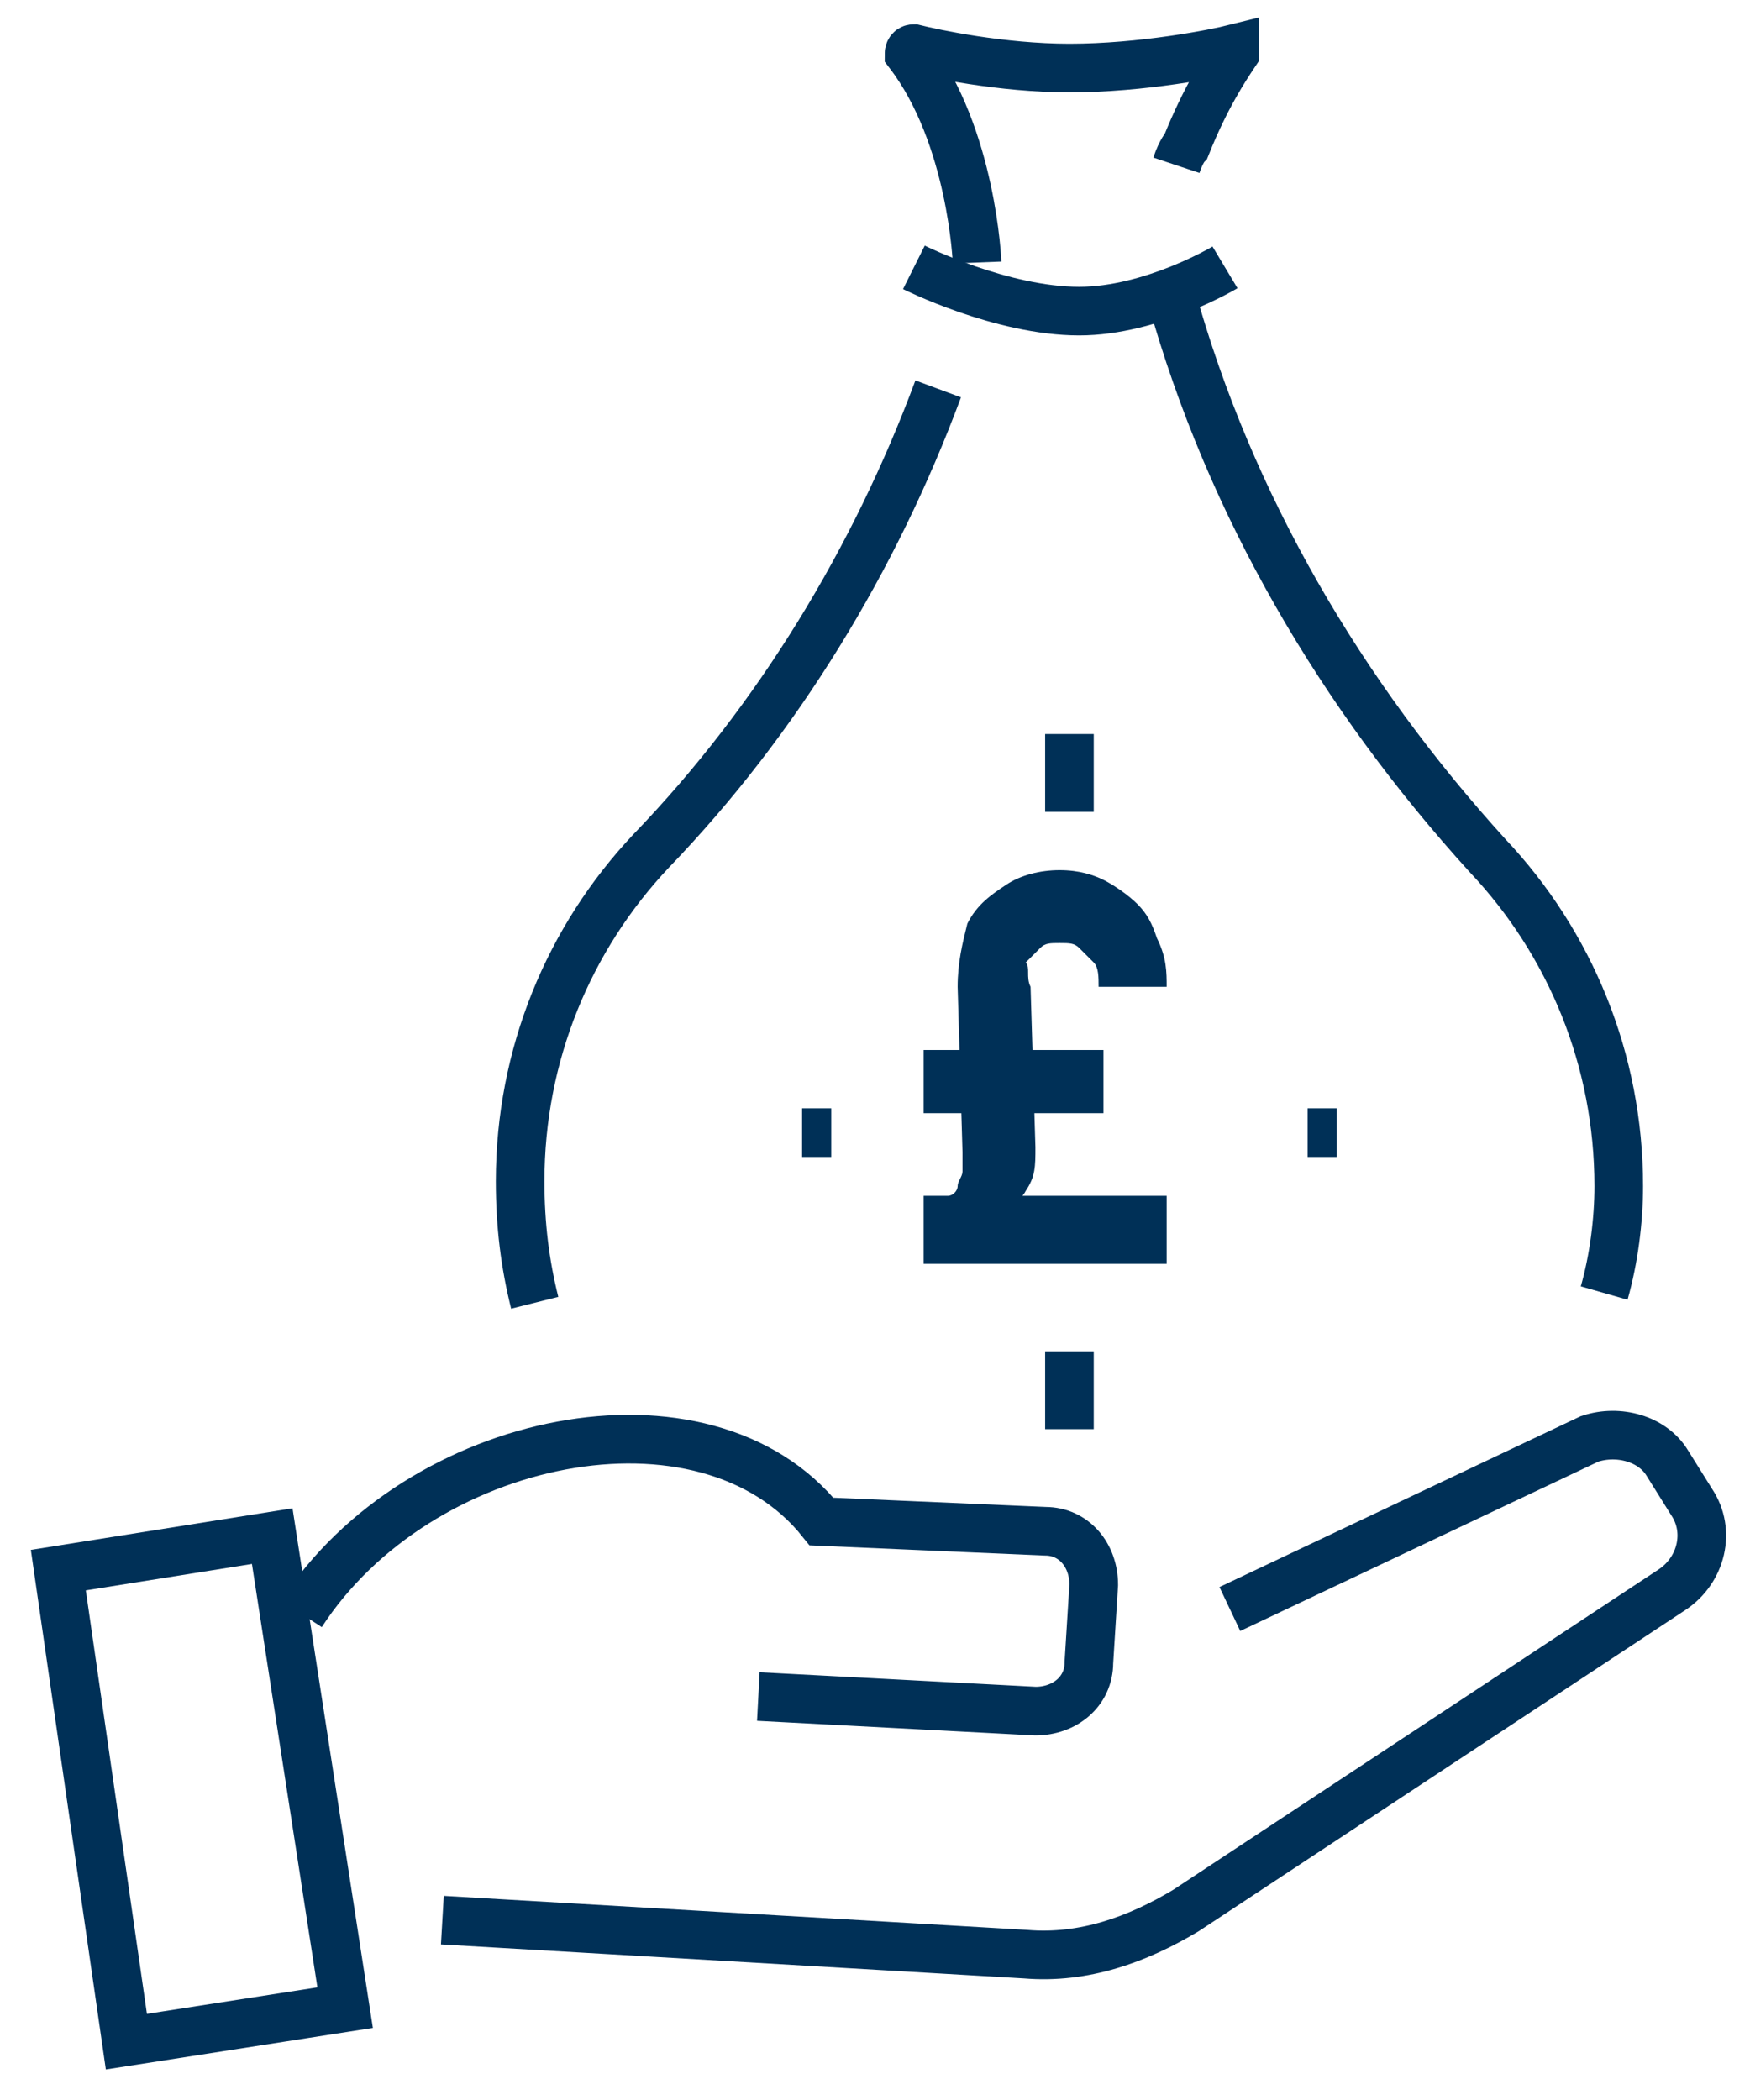 <?xml version="1.0" encoding="utf-8"?>
<!-- Generator: Adobe Illustrator 28.1.0, SVG Export Plug-In . SVG Version: 6.00 Build 0)  -->
<svg version="1.1" id="Layer_1" xmlns="http://www.w3.org/2000/svg" xmlns:xlink="http://www.w3.org/1999/xlink" x="0px" y="0px"
	 width="36px" height="43.2px" viewBox="0 0 36 43.2" style="enable-background:new 0 0 36 43.2;" xml:space="preserve">
<style type="text/css">
	.st0{fill:none;stroke:#003057;stroke-miterlimit:10;}
	.st1{fill:#003057;}
</style>
<path class="st0" d="M25.3,33.1l7.4-3.5c0.6-0.2,1.3,0,1.6,0.5l0.5,0.8c0.4,0.6,0.2,1.4-0.4,1.8l-10,6.6c-1,0.6-2.1,1-3.3,0.9
	l-12-0.7"/>
<path class="st0" d="M6.2,33.2c2.4-3.7,8.3-4.9,10.7-1.9l4.6,0.2c0.6,0,1,0.5,1,1.1l-0.1,1.6c0,0.6-0.5,1-1.1,1l-5.7-0.3"/>
<path class="st1" d="M24,26h-5v-1.4h5V26z M22.7,22.9H19v-1.3h3.7V22.9z M21.2,20.3l0.1,3.3c0,0.4,0,0.6-0.2,0.9
	c-0.1,0.2-0.4,0.4-0.7,0.6l-0.9-0.5c0.1,0,0.2-0.1,0.2-0.2c0-0.1,0.1-0.2,0.1-0.3c0-0.1,0-0.3,0-0.4l-0.1-3.4c0-0.5,0.1-0.9,0.2-1.3
	c0.2-0.4,0.5-0.6,0.8-0.8c0.3-0.2,0.7-0.3,1.1-0.3c0.4,0,0.7,0.1,0.9,0.2s0.5,0.3,0.7,0.5c0.2,0.2,0.3,0.4,0.4,0.7
	C24,19.7,24,20,24,20.3l-1.4,0c0-0.2,0-0.4-0.1-0.5c-0.1-0.1-0.2-0.2-0.3-0.3c-0.1-0.1-0.2-0.1-0.4-0.1s-0.3,0-0.4,0.1
	c-0.1,0.1-0.2,0.2-0.3,0.3C21.2,19.9,21.1,20.1,21.2,20.3L21.2,20.3z"/>
<path class="st0" d="M7.1,41.3l-1.5-9.7l-4.4,0.7L2.6,42L7.1,41.3z"/>
<path class="st0" d="M22,16.7v-1.6"/>
<path class="st0" d="M22,29.4v-1.6"/>
<path class="st0" d="M24.2,3.4c0.1-0.3,0.2-0.4,0.2-0.4c0.4-1,0.8-1.6,1-1.9c0,0,0-0.1,0-0.1C25,1.1,23.5,1.4,22,1.4
	c-1.4,0-2.8-0.3-3.2-0.4c-0.1,0-0.1,0.1-0.1,0.1c1.3,1.7,1.4,4.3,1.4,4.3"/>
<path class="st0" d="M33,26.6c0.2-0.7,0.3-1.5,0.3-2.2c0-2.6-1-5-2.7-6.8c-3-3.3-5.3-7.2-6.5-11.5"/>
<path class="st0" d="M19.3,8c-1.3,3.5-3.3,6.8-5.9,9.5c-1.7,1.8-2.7,4.2-2.7,6.8c0,0.9,0.1,1.7,0.3,2.5"/>
<path class="st0" d="M18.8,5.5c0,0,1.8,0.9,3.4,0.9c1.5,0,3-0.9,3-0.9"/>
<path class="st0" d="M17.1,23.3h-0.6"/>
<path class="st0" d="M27.5,23.3h-0.6"/>
</svg>
